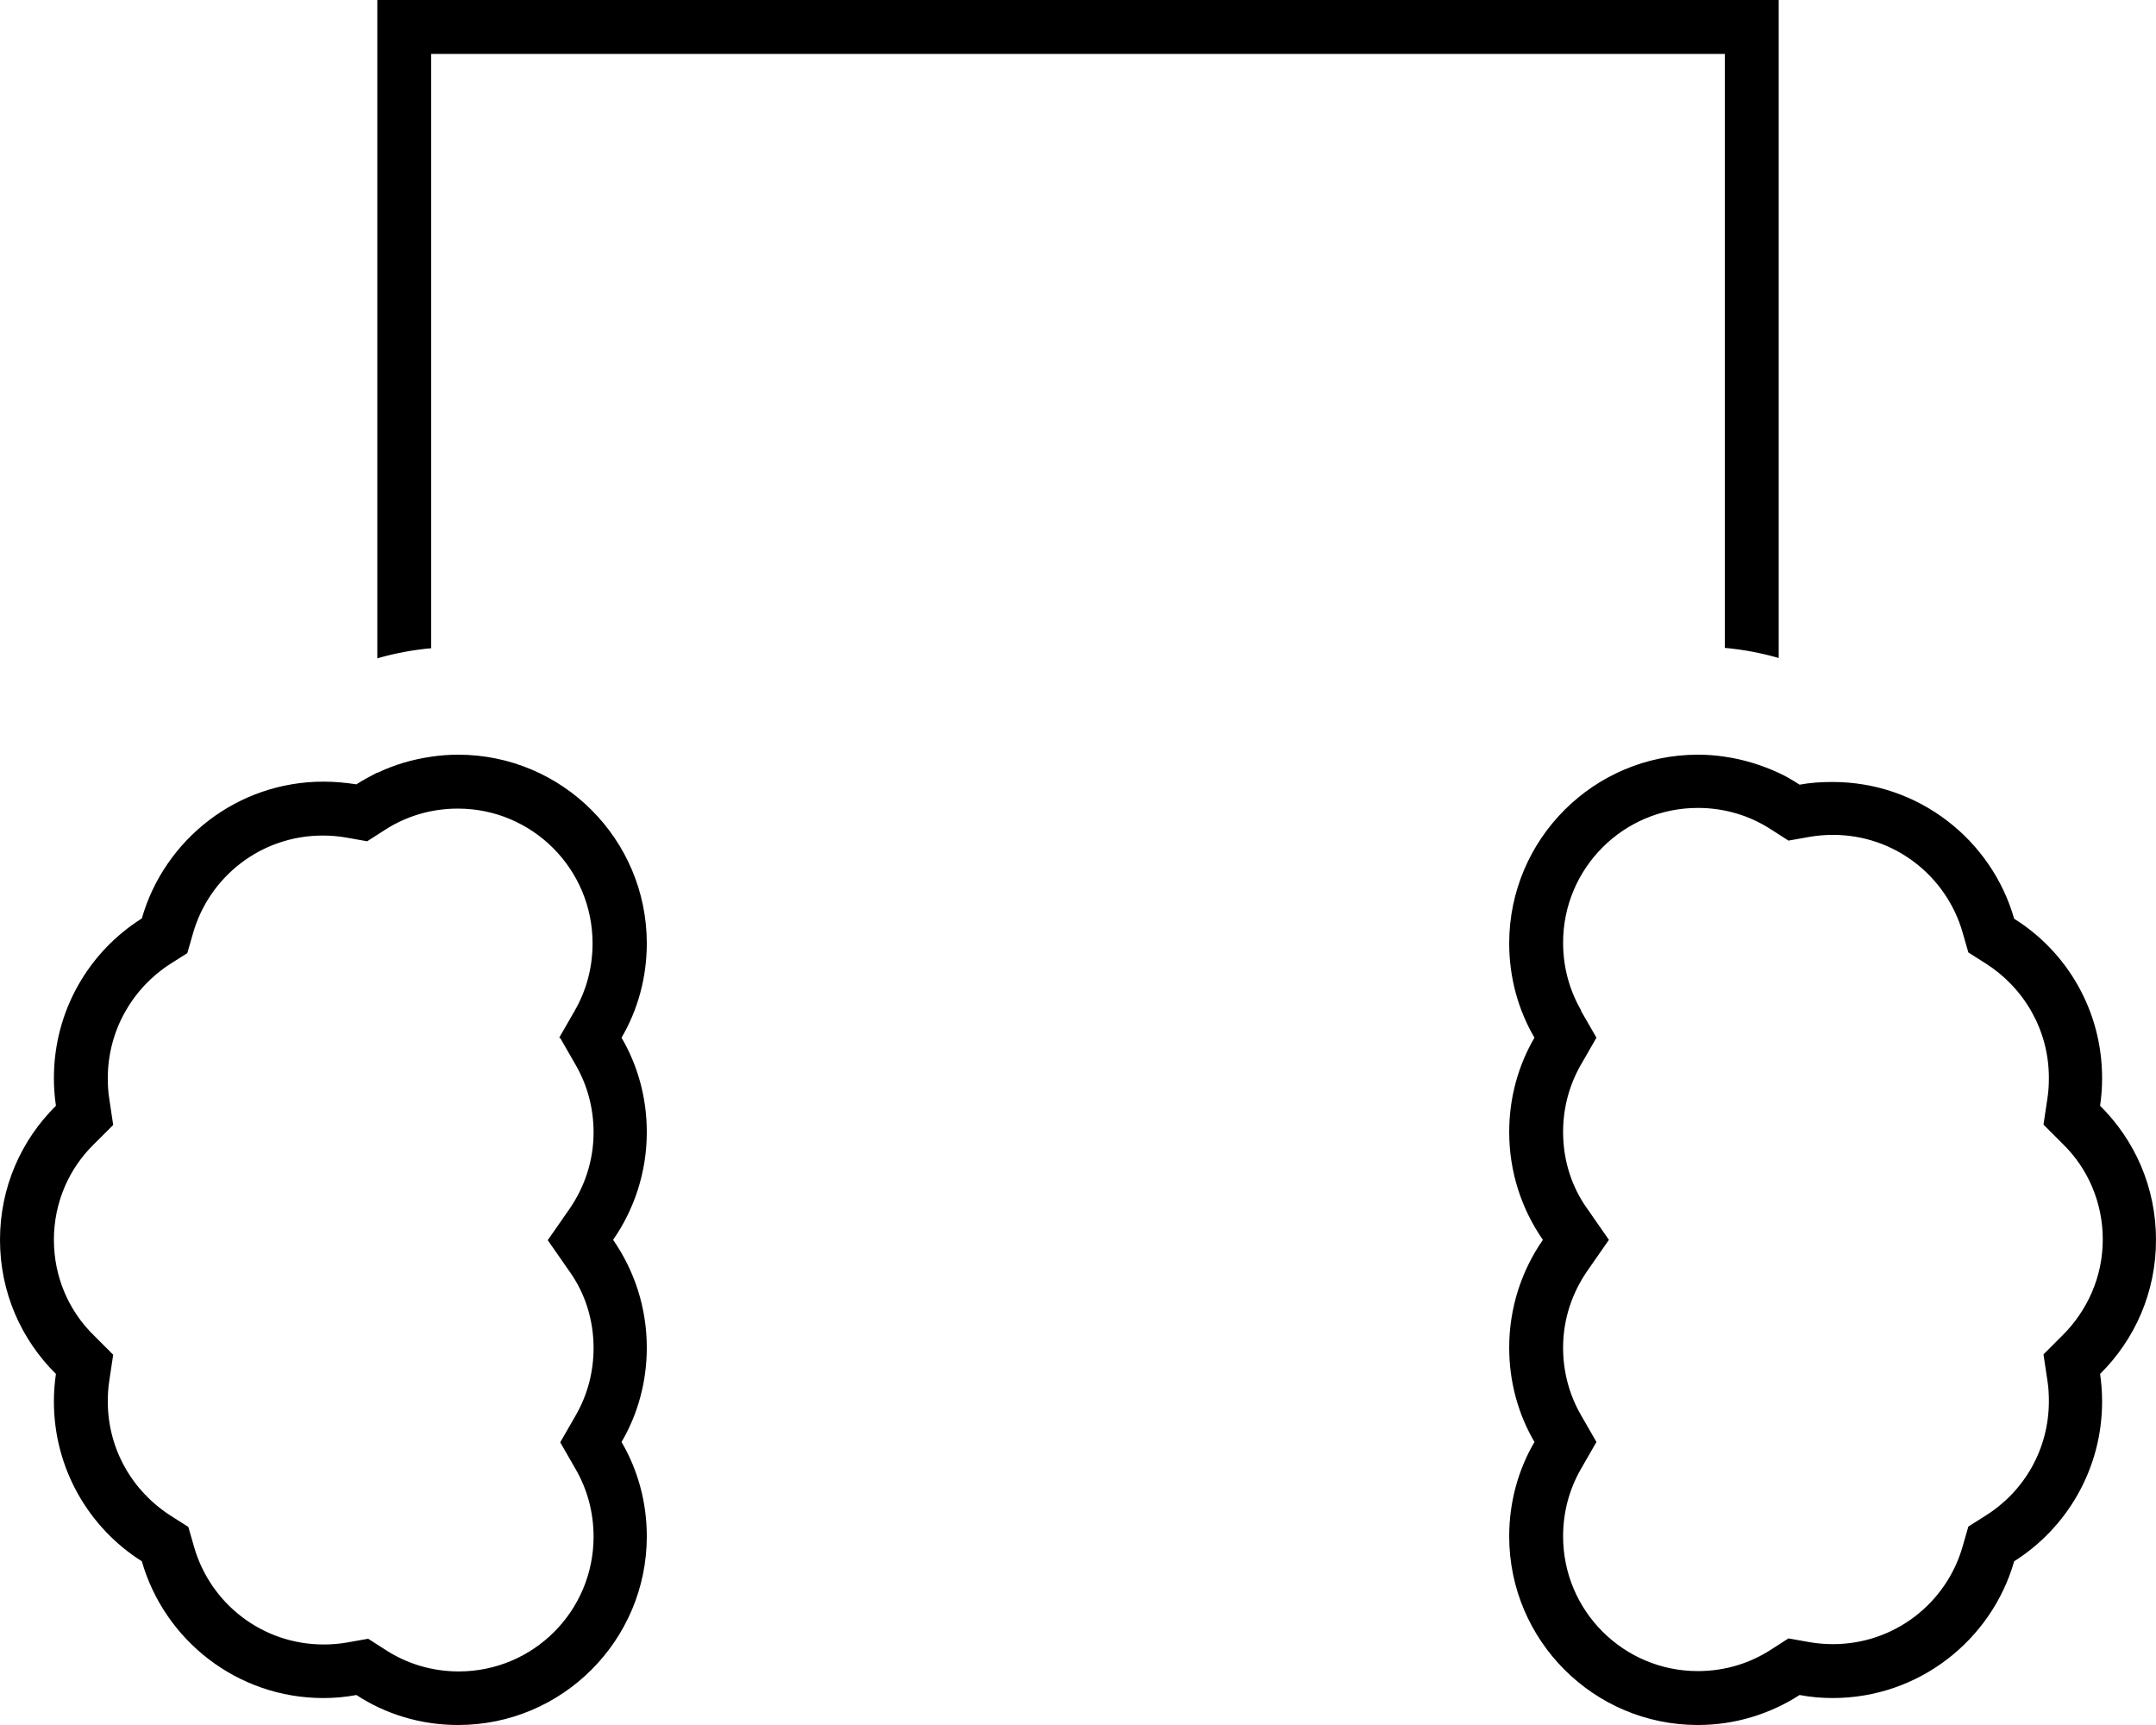 <svg xmlns="http://www.w3.org/2000/svg" viewBox="0 0 640 512"><!--! Font Awesome Pro 6.5.2 by @fontawesome - https://fontawesome.com License - https://fontawesome.com/license (Commercial License) Copyright 2024 Fonticons, Inc. --><path d="M112 0h8H520h8V8 195.3c-5.2-1.5-10.5-2.5-16-3V16H128V192.4c-5.5 .5-10.8 1.5-16 3V8 0zM528 229.4c2.2 1 4.2 2.2 6.2 3.5c3.2-.6 6.4-.8 9.8-.8c25.6 0 47.2 17.2 53.9 40.6C613.6 282.5 624 300 624 320c0 2.8-.2 5.5-.6 8.2C633.7 338.4 640 352.4 640 368s-6.3 29.6-16.6 39.8c.4 2.7 .6 5.4 .6 8.2c0 19.9-10.4 37.5-26.1 47.4C591.2 486.8 569.6 504 544 504c-3.3 0-6.6-.3-9.8-.9c-8.7 5.6-19.1 8.9-30.2 8.9c-30.9 0-56-25.1-56-56c0-10.2 2.7-19.8 7.5-28c-4.8-8.2-7.5-17.8-7.5-28c0-11.9 3.7-22.9 10-32c-6.3-9.1-10-20.1-10-32c0-10.2 2.7-19.8 7.5-28c-4.8-8.2-7.5-17.8-7.5-28c0-30.9 25.1-56 56-56c2.7 0 5.4 .2 8 .6c5.6 .8 11 2.5 16 4.8zm-416 0c5-2.4 10.4-4 16-4.8c2.6-.4 5.3-.6 8-.6c30.9 0 56 25.1 56 56c0 10.2-2.7 19.8-7.5 28c4.8 8.2 7.5 17.8 7.5 28c0 11.9-3.7 22.9-10 32c6.3 9.1 10 20.1 10 32c0 10.2-2.7 19.8-7.5 28c4.8 8.2 7.5 17.8 7.5 28c0 30.9-25.1 56-56 56c-11.1 0-21.5-3.2-30.2-8.9c-3.2 .6-6.4 .9-9.8 .9c-25.6 0-47.2-17.2-53.9-40.6C26.4 453.5 16 435.9 16 416c0-2.8 .2-5.5 .6-8.2C6.3 397.6 0 383.6 0 368s6.3-29.6 16.6-39.8c-.4-2.7-.6-5.4-.6-8.2c0-20 10.4-37.5 26.1-47.4C48.8 249.2 70.4 232 96 232c3.3 0 6.6 .3 9.8 .8c2-1.3 4.1-2.4 6.2-3.5zM166 308l4.6-8c3.4-5.9 5.3-12.7 5.3-20c0-22.1-17.9-40-40-40c-8 0-15.4 2.3-21.6 6.3l-5.3 3.4-6.2-1.1c-2.3-.4-4.6-.6-7-.6c-18.3 0-33.7 12.2-38.5 29l-1.7 5.9-5.2 3.3C39.4 293.3 32 305.8 32 320c0 2 .1 4 .4 5.9l1.2 8-5.7 5.7C20.5 346.8 16 356.9 16 368s4.5 21.2 11.9 28.4l5.7 5.7-1.2 8c-.3 1.9-.4 3.9-.4 5.9c0 14.2 7.4 26.7 18.7 33.9l5.2 3.3 1.7 5.9c4.8 16.8 20.2 29 38.5 29c2.4 0 4.7-.2 7-.6l6.2-1.1 5.3 3.4c6.2 4 13.6 6.3 21.6 6.3c22.1 0 40-17.9 40-40c0-7.3-1.9-14.1-5.3-20l-4.6-8 4.6-8c3.4-5.9 5.3-12.7 5.3-20c0-8.5-2.6-16.4-7.2-22.8l-6.4-9.2 6.4-9.2c4.5-6.5 7.2-14.3 7.2-22.8c0-7.3-1.9-14.1-5.3-20l-4.6-8zm303.3-8l4.6 8-4.6 8c-3.4 5.9-5.3 12.7-5.3 20c0 8.5 2.6 16.4 7.2 22.8l6.4 9.2-6.4 9.2c-4.5 6.5-7.2 14.3-7.2 22.8c0 7.3 1.9 14.1 5.3 20l4.6 8-4.6 8c-3.4 5.9-5.3 12.7-5.3 20c0 22.1 17.9 40 40 40c8 0 15.4-2.3 21.6-6.3l5.3-3.4 6.2 1.1c2.3 .4 4.6 .6 7 .6c18.3 0 33.7-12.2 38.5-29l1.7-5.9 5.2-3.3c11.3-7.1 18.7-19.6 18.7-33.9c0-2-.1-4-.4-5.9l-1.2-8 5.7-5.7c7.3-7.3 11.9-17.3 11.9-28.4s-4.5-21.2-11.9-28.4l-5.7-5.7 1.2-8c.3-1.9 .4-3.9 .4-5.9c0-14.2-7.4-26.7-18.7-33.9l-5.2-3.3-1.7-5.9c-4.8-16.8-20.2-29-38.5-29c-2.4 0-4.7 .2-7 .6l-6.2 1.1-5.3-3.4c-6.2-4-13.6-6.3-21.6-6.3c-22.1 0-40 17.9-40 40c0 7.3 1.9 14.1 5.3 20z"/></svg>